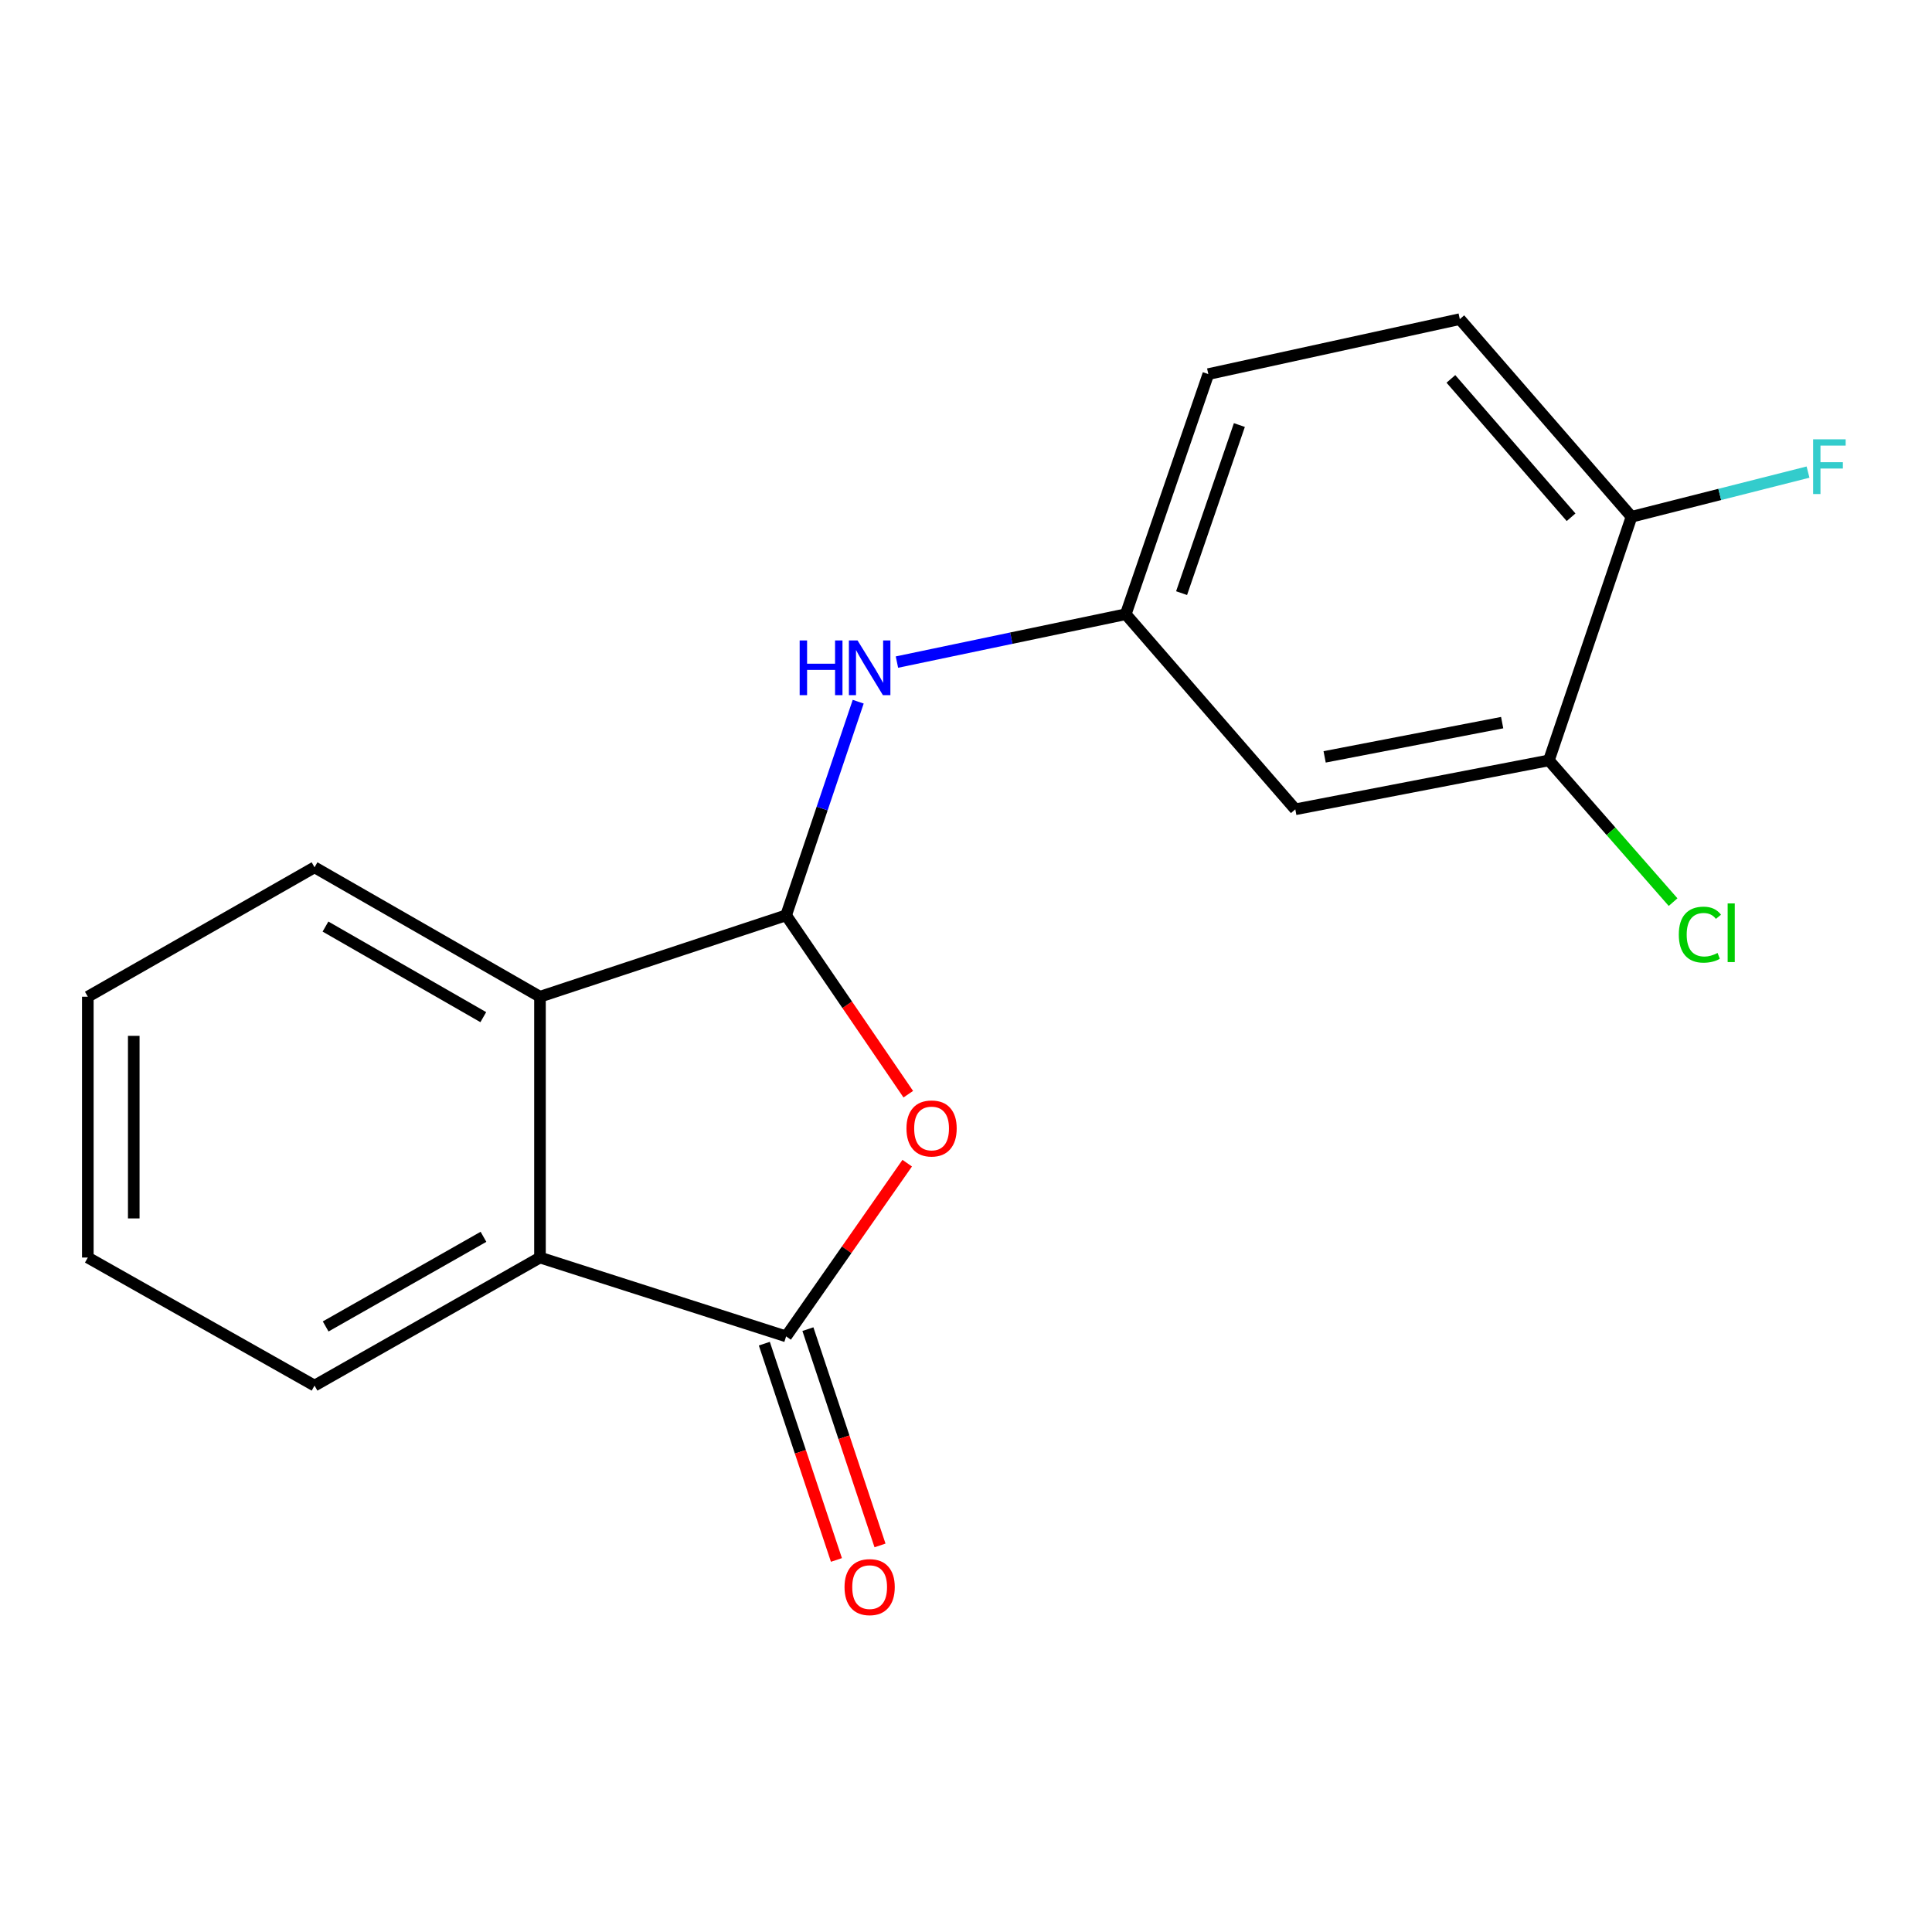 <?xml version='1.0' encoding='iso-8859-1'?>
<svg version='1.1' baseProfile='full'
              xmlns='http://www.w3.org/2000/svg'
                      xmlns:rdkit='http://www.rdkit.org/xml'
                      xmlns:xlink='http://www.w3.org/1999/xlink'
                  xml:space='preserve'
width='1000px' height='1000px' viewBox='0 0 1000 1000'>
<!-- END OF HEADER -->
<rect style='opacity:1.0;fill:#FFFFFF;stroke:none' width='1000' height='1000' x='0' y='0'> </rect>
<path class='bond-0' d='M 470.125,566.353 L 438.509,520.061' style='fill:none;fill-rule:evenodd;stroke:#FF0000;stroke-width:6px;stroke-linecap:butt;stroke-linejoin:miter;stroke-opacity:1' />
<path class='bond-0' d='M 438.509,520.061 L 406.893,473.768' style='fill:none;fill-rule:evenodd;stroke:#000000;stroke-width:6px;stroke-linecap:butt;stroke-linejoin:miter;stroke-opacity:1' />
<path class='bond-1' d='M 469.57,602.056 L 438.232,646.887' style='fill:none;fill-rule:evenodd;stroke:#FF0000;stroke-width:6px;stroke-linecap:butt;stroke-linejoin:miter;stroke-opacity:1' />
<path class='bond-1' d='M 438.232,646.887 L 406.893,691.717' style='fill:none;fill-rule:evenodd;stroke:#000000;stroke-width:6px;stroke-linecap:butt;stroke-linejoin:miter;stroke-opacity:1' />
<path class='bond-2' d='M 406.893,473.768 L 279.492,515.905' style='fill:none;fill-rule:evenodd;stroke:#000000;stroke-width:6px;stroke-linecap:butt;stroke-linejoin:miter;stroke-opacity:1' />
<path class='bond-4' d='M 406.893,473.768 L 425.55,418.481' style='fill:none;fill-rule:evenodd;stroke:#000000;stroke-width:6px;stroke-linecap:butt;stroke-linejoin:miter;stroke-opacity:1' />
<path class='bond-4' d='M 425.55,418.481 L 444.207,363.194' style='fill:none;fill-rule:evenodd;stroke:#0000FF;stroke-width:6px;stroke-linecap:butt;stroke-linejoin:miter;stroke-opacity:1' />
<path class='bond-3' d='M 406.893,691.717 L 279.492,650.902' style='fill:none;fill-rule:evenodd;stroke:#000000;stroke-width:6px;stroke-linecap:butt;stroke-linejoin:miter;stroke-opacity:1' />
<path class='bond-8' d='M 395.615,695.477 L 414.275,751.451' style='fill:none;fill-rule:evenodd;stroke:#000000;stroke-width:6px;stroke-linecap:butt;stroke-linejoin:miter;stroke-opacity:1' />
<path class='bond-8' d='M 414.275,751.451 L 432.935,807.426' style='fill:none;fill-rule:evenodd;stroke:#FF0000;stroke-width:6px;stroke-linecap:butt;stroke-linejoin:miter;stroke-opacity:1' />
<path class='bond-8' d='M 418.171,687.958 L 436.831,743.932' style='fill:none;fill-rule:evenodd;stroke:#000000;stroke-width:6px;stroke-linecap:butt;stroke-linejoin:miter;stroke-opacity:1' />
<path class='bond-8' d='M 436.831,743.932 L 455.491,799.906' style='fill:none;fill-rule:evenodd;stroke:#FF0000;stroke-width:6px;stroke-linecap:butt;stroke-linejoin:miter;stroke-opacity:1' />
<path class='bond-15' d='M 279.492,515.905 L 162.804,448.922' style='fill:none;fill-rule:evenodd;stroke:#000000;stroke-width:6px;stroke-linecap:butt;stroke-linejoin:miter;stroke-opacity:1' />
<path class='bond-15' d='M 250.152,526.478 L 168.47,479.59' style='fill:none;fill-rule:evenodd;stroke:#000000;stroke-width:6px;stroke-linecap:butt;stroke-linejoin:miter;stroke-opacity:1' />
<path class='bond-18' d='M 279.492,515.905 L 279.492,650.902' style='fill:none;fill-rule:evenodd;stroke:#000000;stroke-width:6px;stroke-linecap:butt;stroke-linejoin:miter;stroke-opacity:1' />
<path class='bond-14' d='M 279.492,650.902 L 162.804,717.184' style='fill:none;fill-rule:evenodd;stroke:#000000;stroke-width:6px;stroke-linecap:butt;stroke-linejoin:miter;stroke-opacity:1' />
<path class='bond-14' d='M 250.245,640.17 L 168.563,686.568' style='fill:none;fill-rule:evenodd;stroke:#000000;stroke-width:6px;stroke-linecap:butt;stroke-linejoin:miter;stroke-opacity:1' />
<path class='bond-7' d='M 464.252,342.698 L 523.472,330.307' style='fill:none;fill-rule:evenodd;stroke:#0000FF;stroke-width:6px;stroke-linecap:butt;stroke-linejoin:miter;stroke-opacity:1' />
<path class='bond-7' d='M 523.472,330.307 L 582.692,317.915' style='fill:none;fill-rule:evenodd;stroke:#000000;stroke-width:6px;stroke-linecap:butt;stroke-linejoin:miter;stroke-opacity:1' />
<path class='bond-5' d='M 801.711,393.576 L 670.44,418.898' style='fill:none;fill-rule:evenodd;stroke:#000000;stroke-width:6px;stroke-linecap:butt;stroke-linejoin:miter;stroke-opacity:1' />
<path class='bond-5' d='M 777.517,374.029 L 685.627,391.754' style='fill:none;fill-rule:evenodd;stroke:#000000;stroke-width:6px;stroke-linecap:butt;stroke-linejoin:miter;stroke-opacity:1' />
<path class='bond-11' d='M 801.711,393.576 L 833.847,430.259' style='fill:none;fill-rule:evenodd;stroke:#000000;stroke-width:6px;stroke-linecap:butt;stroke-linejoin:miter;stroke-opacity:1' />
<path class='bond-11' d='M 833.847,430.259 L 865.984,466.941' style='fill:none;fill-rule:evenodd;stroke:#00CC00;stroke-width:6px;stroke-linecap:butt;stroke-linejoin:miter;stroke-opacity:1' />
<path class='bond-20' d='M 801.711,393.576 L 844.469,267.483' style='fill:none;fill-rule:evenodd;stroke:#000000;stroke-width:6px;stroke-linecap:butt;stroke-linejoin:miter;stroke-opacity:1' />
<path class='bond-6' d='M 670.44,418.898 L 582.692,317.915' style='fill:none;fill-rule:evenodd;stroke:#000000;stroke-width:6px;stroke-linecap:butt;stroke-linejoin:miter;stroke-opacity:1' />
<path class='bond-12' d='M 582.692,317.915 L 625.423,193.631' style='fill:none;fill-rule:evenodd;stroke:#000000;stroke-width:6px;stroke-linecap:butt;stroke-linejoin:miter;stroke-opacity:1' />
<path class='bond-12' d='M 611.586,307.003 L 641.498,220.005' style='fill:none;fill-rule:evenodd;stroke:#000000;stroke-width:6px;stroke-linecap:butt;stroke-linejoin:miter;stroke-opacity:1' />
<path class='bond-9' d='M 844.469,267.483 L 755.598,165.179' style='fill:none;fill-rule:evenodd;stroke:#000000;stroke-width:6px;stroke-linecap:butt;stroke-linejoin:miter;stroke-opacity:1' />
<path class='bond-9' d='M 813.189,267.73 L 750.979,196.117' style='fill:none;fill-rule:evenodd;stroke:#000000;stroke-width:6px;stroke-linecap:butt;stroke-linejoin:miter;stroke-opacity:1' />
<path class='bond-13' d='M 844.469,267.483 L 890.149,255.919' style='fill:none;fill-rule:evenodd;stroke:#000000;stroke-width:6px;stroke-linecap:butt;stroke-linejoin:miter;stroke-opacity:1' />
<path class='bond-13' d='M 890.149,255.919 L 935.83,244.354' style='fill:none;fill-rule:evenodd;stroke:#33CCCC;stroke-width:6px;stroke-linecap:butt;stroke-linejoin:miter;stroke-opacity:1' />
<path class='bond-10' d='M 755.598,165.179 L 625.423,193.631' style='fill:none;fill-rule:evenodd;stroke:#000000;stroke-width:6px;stroke-linecap:butt;stroke-linejoin:miter;stroke-opacity:1' />
<path class='bond-17' d='M 162.804,717.184 L 45.455,650.902' style='fill:none;fill-rule:evenodd;stroke:#000000;stroke-width:6px;stroke-linecap:butt;stroke-linejoin:miter;stroke-opacity:1' />
<path class='bond-16' d='M 162.804,448.922 L 45.455,515.905' style='fill:none;fill-rule:evenodd;stroke:#000000;stroke-width:6px;stroke-linecap:butt;stroke-linejoin:miter;stroke-opacity:1' />
<path class='bond-19' d='M 45.455,515.905 L 45.455,650.902' style='fill:none;fill-rule:evenodd;stroke:#000000;stroke-width:6px;stroke-linecap:butt;stroke-linejoin:miter;stroke-opacity:1' />
<path class='bond-19' d='M 69.231,536.155 L 69.231,630.652' style='fill:none;fill-rule:evenodd;stroke:#000000;stroke-width:6px;stroke-linecap:butt;stroke-linejoin:miter;stroke-opacity:1' />
<path  class='atom-0' d='M 469.185 584.091
Q 469.185 577.291, 472.545 573.491
Q 475.905 569.691, 482.185 569.691
Q 488.465 569.691, 491.825 573.491
Q 495.185 577.291, 495.185 584.091
Q 495.185 590.971, 491.785 594.891
Q 488.385 598.771, 482.185 598.771
Q 475.945 598.771, 472.545 594.891
Q 469.185 591.011, 469.185 584.091
M 482.185 595.571
Q 486.505 595.571, 488.825 592.691
Q 491.185 589.771, 491.185 584.091
Q 491.185 578.531, 488.825 575.731
Q 486.505 572.891, 482.185 572.891
Q 477.865 572.891, 475.505 575.691
Q 473.185 578.491, 473.185 584.091
Q 473.185 589.811, 475.505 592.691
Q 477.865 595.571, 482.185 595.571
' fill='#FF0000'/>
<path  class='atom-5' d='M 413.906 331.494
L 417.746 331.494
L 417.746 343.534
L 432.226 343.534
L 432.226 331.494
L 436.066 331.494
L 436.066 359.814
L 432.226 359.814
L 432.226 346.734
L 417.746 346.734
L 417.746 359.814
L 413.906 359.814
L 413.906 331.494
' fill='#0000FF'/>
<path  class='atom-5' d='M 443.866 331.494
L 453.146 346.494
Q 454.066 347.974, 455.546 350.654
Q 457.026 353.334, 457.106 353.494
L 457.106 331.494
L 460.866 331.494
L 460.866 359.814
L 456.986 359.814
L 447.026 343.414
Q 445.866 341.494, 444.626 339.294
Q 443.426 337.094, 443.066 336.414
L 443.066 359.814
L 439.386 359.814
L 439.386 331.494
L 443.866 331.494
' fill='#0000FF'/>
<path  class='atom-9' d='M 437.126 821.484
Q 437.126 814.684, 440.486 810.884
Q 443.846 807.084, 450.126 807.084
Q 456.406 807.084, 459.766 810.884
Q 463.126 814.684, 463.126 821.484
Q 463.126 828.364, 459.726 832.284
Q 456.326 836.164, 450.126 836.164
Q 443.886 836.164, 440.486 832.284
Q 437.126 828.404, 437.126 821.484
M 450.126 832.964
Q 454.446 832.964, 456.766 830.084
Q 459.126 827.164, 459.126 821.484
Q 459.126 815.924, 456.766 813.124
Q 454.446 810.284, 450.126 810.284
Q 445.806 810.284, 443.446 813.084
Q 441.126 815.884, 441.126 821.484
Q 441.126 827.204, 443.446 830.084
Q 445.806 832.964, 450.126 832.964
' fill='#FF0000'/>
<path  class='atom-12' d='M 868.949 483.77
Q 868.949 476.73, 872.229 473.05
Q 875.549 469.33, 881.829 469.33
Q 887.669 469.33, 890.789 473.45
L 888.149 475.61
Q 885.869 472.61, 881.829 472.61
Q 877.549 472.61, 875.269 475.49
Q 873.029 478.33, 873.029 483.77
Q 873.029 489.37, 875.349 492.25
Q 877.709 495.13, 882.269 495.13
Q 885.389 495.13, 889.029 493.25
L 890.149 496.25
Q 888.669 497.21, 886.429 497.77
Q 884.189 498.33, 881.709 498.33
Q 875.549 498.33, 872.229 494.57
Q 868.949 490.81, 868.949 483.77
' fill='#00CC00'/>
<path  class='atom-12' d='M 894.229 467.61
L 897.909 467.61
L 897.909 497.97
L 894.229 497.97
L 894.229 467.61
' fill='#00CC00'/>
<path  class='atom-14' d='M 938.471 227.394
L 955.311 227.394
L 955.311 230.634
L 942.271 230.634
L 942.271 239.234
L 953.871 239.234
L 953.871 242.514
L 942.271 242.514
L 942.271 255.714
L 938.471 255.714
L 938.471 227.394
' fill='#33CCCC'/>
</svg>

